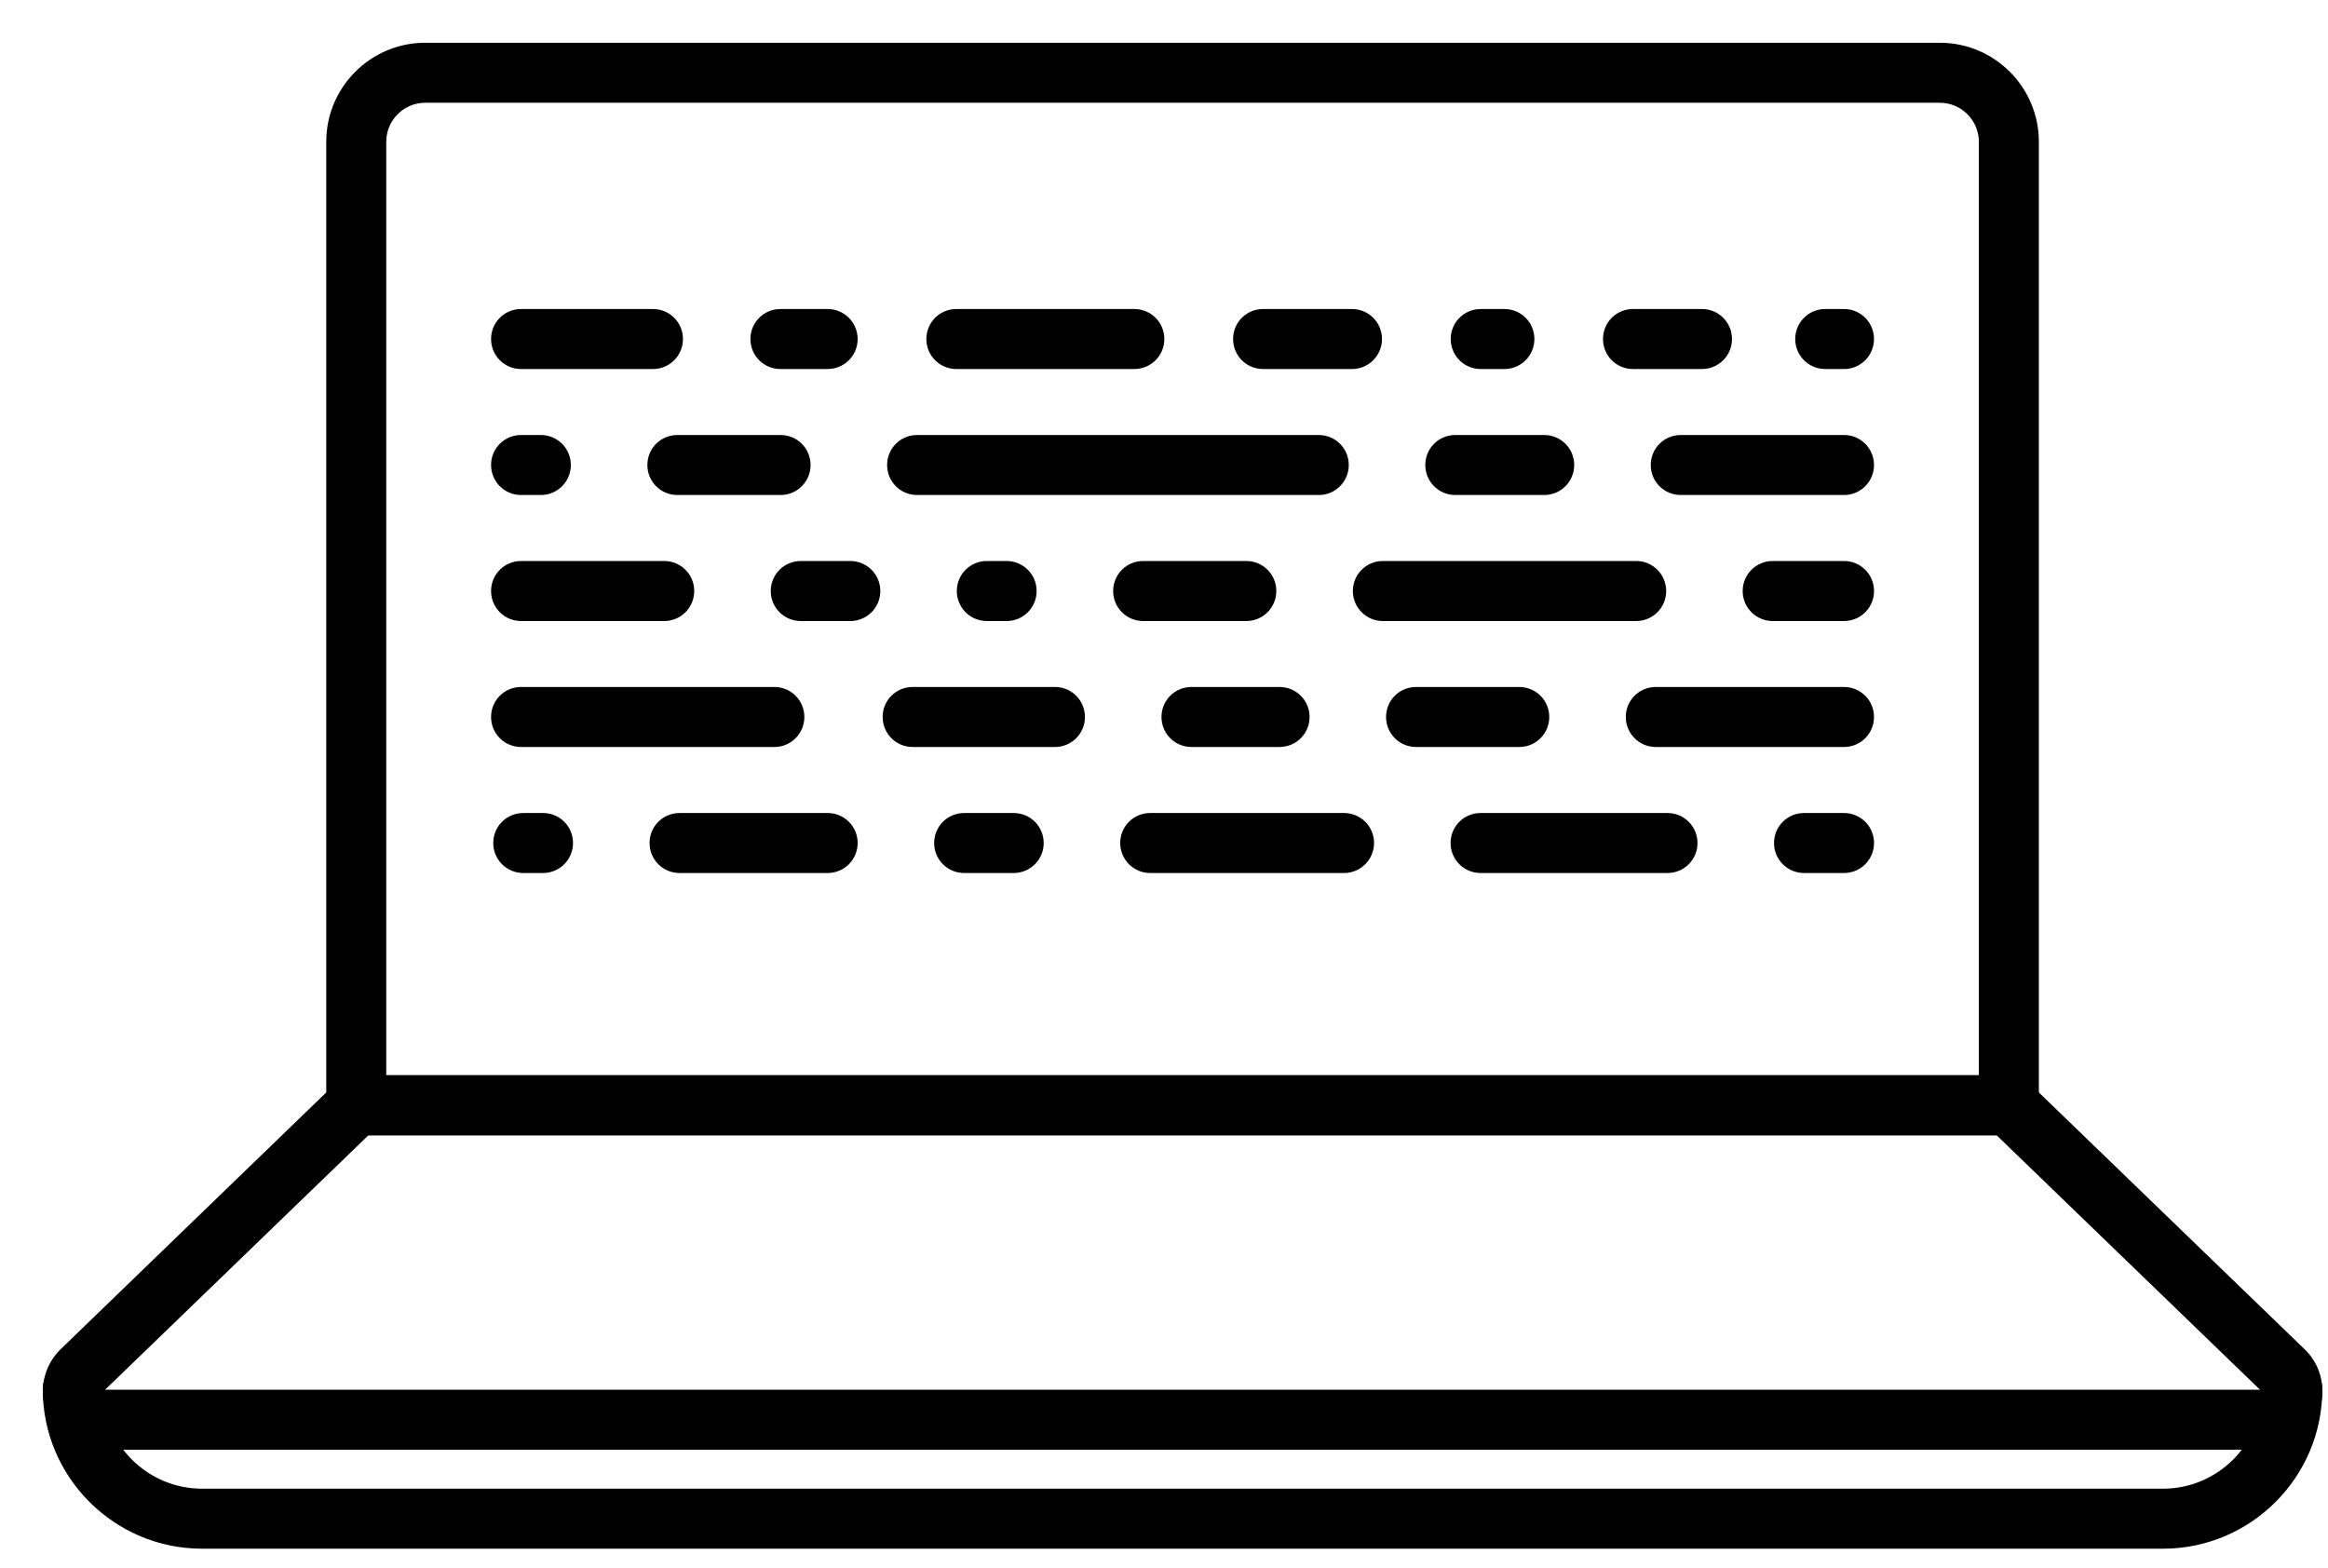 <svg width="49" height="33" viewBox="0 0 49 33" fill="none" xmlns="http://www.w3.org/2000/svg">
<path d="M40.83 0.95C41.951 0.95 42.864 1.862 42.864 2.983V23.265C42.864 23.587 42.604 23.847 42.282 23.847H7.498C7.175 23.846 6.917 23.587 6.917 23.265V2.983C6.917 1.862 7.829 0.95 8.95 0.95H40.83ZM8.95 2.113C8.47 2.113 8.08 2.504 8.08 2.983V22.684H41.701V2.983C41.7 2.504 41.309 2.113 40.83 2.113H8.95Z" fill="black" stroke="black" stroke-width="0.1"/>
<path d="M42.283 22.684C42.432 22.684 42.578 22.743 42.687 22.846L42.688 22.847L48.471 28.436H48.472C48.821 28.772 48.925 29.28 48.745 29.727C48.564 30.174 48.132 30.466 47.65 30.466H2.133C1.651 30.466 1.219 30.178 1.039 29.727L0.985 29.557C0.889 29.155 1.01 28.731 1.312 28.436L7.093 22.847C7.203 22.74 7.346 22.684 7.499 22.684H42.283ZM2.12 29.273L2.119 29.274C2.118 29.276 2.117 29.277 2.116 29.279C2.114 29.282 2.114 29.286 2.116 29.291C2.118 29.297 2.121 29.3 2.122 29.301C2.123 29.302 2.123 29.302 2.124 29.302C2.125 29.302 2.126 29.303 2.133 29.303H47.65C47.651 29.302 47.655 29.302 47.657 29.301C47.66 29.299 47.662 29.298 47.664 29.294L47.665 29.291H47.666L47.667 29.281C47.667 29.28 47.667 29.279 47.661 29.273V29.273L42.045 23.847H7.735L2.12 29.273Z" fill="black" stroke="black" stroke-width="0.1"/>
<path d="M48.248 28.665C48.57 28.665 48.83 28.924 48.83 29.246C48.83 31.066 47.349 32.55 45.526 32.55H4.254C2.434 32.55 0.95 31.069 0.95 29.246C0.95 28.924 1.209 28.665 1.531 28.665C1.853 28.665 2.113 28.924 2.113 29.246C2.113 30.425 3.072 31.387 4.254 31.387H45.526C46.705 31.387 47.667 30.427 47.667 29.246C47.667 28.924 47.926 28.665 48.248 28.665Z" fill="black" stroke="black" stroke-width="0.1"/>
<path d="M11.384 9.207C11.706 9.207 11.965 9.466 11.965 9.788C11.965 10.11 11.706 10.37 11.384 10.37H10.967C10.645 10.37 10.386 10.11 10.386 9.788C10.386 9.466 10.645 9.207 10.967 9.207H11.384Z" fill="black" stroke="black" stroke-width="0.1"/>
<path d="M16.43 9.207C16.752 9.207 17.011 9.466 17.011 9.788C17.011 10.11 16.752 10.37 16.43 10.37H14.257C13.935 10.37 13.676 10.11 13.676 9.788C13.676 9.466 13.935 9.207 14.257 9.207H16.43Z" fill="black" stroke="black" stroke-width="0.1"/>
<path d="M27.758 9.207C28.08 9.207 28.339 9.466 28.339 9.788C28.339 10.11 28.08 10.37 27.758 10.37H19.303C18.981 10.37 18.722 10.11 18.722 9.788C18.722 9.466 18.981 9.207 19.303 9.207H27.758Z" fill="black" stroke="black" stroke-width="0.1"/>
<path d="M32.503 9.207C32.825 9.207 33.084 9.466 33.084 9.788C33.084 10.11 32.826 10.37 32.503 10.37H30.631C30.309 10.37 30.05 10.11 30.05 9.788C30.05 9.466 30.309 9.207 30.631 9.207H32.503Z" fill="black" stroke="black" stroke-width="0.1"/>
<path d="M38.813 9.207C39.135 9.207 39.394 9.466 39.394 9.788C39.394 10.11 39.135 10.37 38.813 10.37H35.377C35.054 10.37 34.795 10.11 34.795 9.788C34.796 9.466 35.054 9.207 35.377 9.207H38.813Z" fill="black" stroke="black" stroke-width="0.1"/>
<path d="M21.335 17.164C21.658 17.164 21.917 17.422 21.918 17.745C21.918 18.067 21.658 18.327 21.335 18.327H20.294C19.971 18.326 19.712 18.067 19.712 17.745C19.713 17.423 19.971 17.164 20.294 17.164H21.335Z" fill="black" stroke="black" stroke-width="0.1"/>
<path d="M28.289 17.164C28.611 17.164 28.871 17.422 28.871 17.745C28.871 18.067 28.611 18.327 28.289 18.327H24.209C23.887 18.326 23.628 18.067 23.628 17.745C23.628 17.423 23.887 17.164 24.209 17.164H28.289Z" fill="black" stroke="black" stroke-width="0.1"/>
<path d="M11.43 17.164C11.752 17.164 12.011 17.423 12.011 17.745C12.011 18.067 11.752 18.326 11.43 18.327H11.013C10.691 18.326 10.432 18.067 10.432 17.745C10.432 17.423 10.691 17.164 11.013 17.164H11.43Z" fill="black" stroke="black" stroke-width="0.1"/>
<path d="M17.42 17.164C17.742 17.164 18.002 17.422 18.002 17.745C18.002 18.067 17.742 18.327 17.42 18.327H14.303C13.981 18.326 13.722 18.067 13.722 17.745C13.722 17.423 13.981 17.164 14.303 17.164H17.42Z" fill="black" stroke="black" stroke-width="0.1"/>
<path d="M38.812 17.164C39.135 17.164 39.394 17.422 39.395 17.745C39.395 18.067 39.135 18.327 38.812 18.327H37.971C37.649 18.326 37.39 18.067 37.39 17.745C37.39 17.423 37.649 17.164 37.971 17.164H38.812Z" fill="black" stroke="black" stroke-width="0.1"/>
<path d="M35.098 17.164C35.42 17.164 35.678 17.423 35.679 17.745C35.679 18.067 35.42 18.327 35.098 18.327H31.163C30.841 18.326 30.582 18.067 30.582 17.745C30.582 17.423 30.841 17.164 31.163 17.164H35.098Z" fill="black" stroke="black" stroke-width="0.1"/>
<path d="M13.744 6.555C14.066 6.555 14.325 6.814 14.325 7.136C14.325 7.458 14.066 7.718 13.744 7.718H10.967C10.645 7.718 10.386 7.458 10.386 7.136C10.386 6.814 10.645 6.555 10.967 6.555H13.744Z" fill="black" stroke="black" stroke-width="0.1"/>
<path d="M17.42 6.555C17.742 6.555 18.001 6.814 18.002 7.136C18.002 7.458 17.742 7.718 17.42 7.718H16.426C16.104 7.718 15.845 7.458 15.845 7.136C15.845 6.814 16.104 6.555 16.426 6.555H17.42Z" fill="black" stroke="black" stroke-width="0.1"/>
<path d="M23.875 6.555C24.198 6.555 24.457 6.814 24.457 7.136C24.457 7.459 24.198 7.718 23.875 7.718H20.129C19.807 7.718 19.548 7.458 19.548 7.136C19.549 6.814 19.807 6.555 20.129 6.555H23.875Z" fill="black" stroke="black" stroke-width="0.1"/>
<path d="M28.457 6.555C28.779 6.555 29.038 6.814 29.038 7.136C29.038 7.458 28.779 7.718 28.457 7.718H26.585C26.263 7.718 26.004 7.458 26.004 7.136C26.004 6.814 26.263 6.555 26.585 6.555H28.457Z" fill="black" stroke="black" stroke-width="0.1"/>
<path d="M35.823 6.555C36.145 6.555 36.405 6.814 36.405 7.136C36.405 7.459 36.145 7.718 35.823 7.718H34.371C34.049 7.718 33.79 7.458 33.79 7.136C33.79 6.814 34.049 6.555 34.371 6.555H35.823Z" fill="black" stroke="black" stroke-width="0.1"/>
<path d="M31.665 6.555C31.987 6.555 32.246 6.814 32.246 7.136C32.246 7.458 31.987 7.718 31.665 7.718H31.166C30.844 7.718 30.585 7.458 30.585 7.136C30.585 6.814 30.844 6.555 31.166 6.555H31.665Z" fill="black" stroke="black" stroke-width="0.1"/>
<path d="M38.813 6.555C39.135 6.555 39.394 6.814 39.394 7.136C39.394 7.458 39.135 7.718 38.813 7.718H38.417C38.095 7.718 37.836 7.458 37.836 7.136C37.837 6.814 38.096 6.555 38.417 6.555H38.813Z" fill="black" stroke="black" stroke-width="0.1"/>
<path d="M17.896 11.859C18.219 11.859 18.478 12.118 18.479 12.44C18.479 12.763 18.219 13.023 17.896 13.023H16.855C16.532 13.022 16.273 12.763 16.273 12.44C16.274 12.118 16.532 11.86 16.855 11.859H17.896Z" fill="black" stroke="black" stroke-width="0.1"/>
<path d="M34.438 11.859C34.761 11.859 35.019 12.118 35.02 12.44C35.02 12.763 34.761 13.022 34.438 13.023H29.106C28.784 13.022 28.525 12.763 28.525 12.44C28.526 12.118 28.785 11.86 29.106 11.859H34.438Z" fill="black" stroke="black" stroke-width="0.1"/>
<path d="M21.188 11.859C21.509 11.86 21.768 12.118 21.769 12.44C21.769 12.763 21.51 13.022 21.188 13.023H20.77C20.448 13.022 20.189 12.763 20.189 12.44C20.19 12.118 20.448 11.86 20.77 11.859H21.188Z" fill="black" stroke="black" stroke-width="0.1"/>
<path d="M26.233 11.859C26.555 11.86 26.814 12.118 26.814 12.44C26.814 12.763 26.555 13.022 26.233 13.023H24.061C23.738 13.022 23.48 12.763 23.48 12.44C23.48 12.118 23.739 11.86 24.061 11.859H26.233Z" fill="black" stroke="black" stroke-width="0.1"/>
<path d="M13.98 11.859C14.303 11.859 14.562 12.118 14.562 12.44C14.562 12.763 14.303 13.023 13.98 13.023H10.967C10.645 13.022 10.386 12.763 10.386 12.44C10.386 12.118 10.645 11.86 10.967 11.859H13.98Z" fill="black" stroke="black" stroke-width="0.1"/>
<path d="M38.812 11.859C39.135 11.859 39.394 12.118 39.395 12.44C39.395 12.763 39.135 13.023 38.812 13.023H37.312C36.989 13.022 36.73 12.763 36.73 12.44C36.731 12.118 36.989 11.86 37.312 11.859H38.812Z" fill="black" stroke="black" stroke-width="0.1"/>
<path d="M22.205 14.511C22.527 14.511 22.786 14.77 22.786 15.092C22.786 15.415 22.527 15.674 22.205 15.674H19.209C18.887 15.674 18.628 15.414 18.628 15.092C18.628 14.77 18.887 14.511 19.209 14.511H22.205Z" fill="black" stroke="black" stroke-width="0.1"/>
<path d="M16.299 14.511C16.621 14.511 16.88 14.77 16.88 15.092C16.88 15.415 16.621 15.674 16.299 15.674H10.967C10.645 15.674 10.386 15.414 10.386 15.092C10.386 14.77 10.645 14.511 10.967 14.511H16.299Z" fill="black" stroke="black" stroke-width="0.1"/>
<path d="M26.932 14.511C27.254 14.511 27.514 14.77 27.514 15.092C27.514 15.415 27.254 15.674 26.932 15.674H25.078C24.756 15.674 24.497 15.414 24.497 15.092C24.497 14.77 24.756 14.511 25.078 14.511H26.932Z" fill="black" stroke="black" stroke-width="0.1"/>
<path d="M31.978 14.511C32.3 14.511 32.559 14.77 32.559 15.092C32.559 15.415 32.3 15.674 31.978 15.674H29.805C29.483 15.674 29.224 15.414 29.224 15.092C29.224 14.77 29.483 14.511 29.805 14.511H31.978Z" fill="black" stroke="black" stroke-width="0.1"/>
<path d="M38.813 14.511C39.135 14.511 39.394 14.77 39.394 15.092C39.394 15.415 39.135 15.674 38.813 15.674H34.851C34.529 15.674 34.27 15.414 34.27 15.092C34.27 14.77 34.529 14.511 34.851 14.511H38.813Z" fill="black" stroke="black" stroke-width="0.1"/>
</svg>
